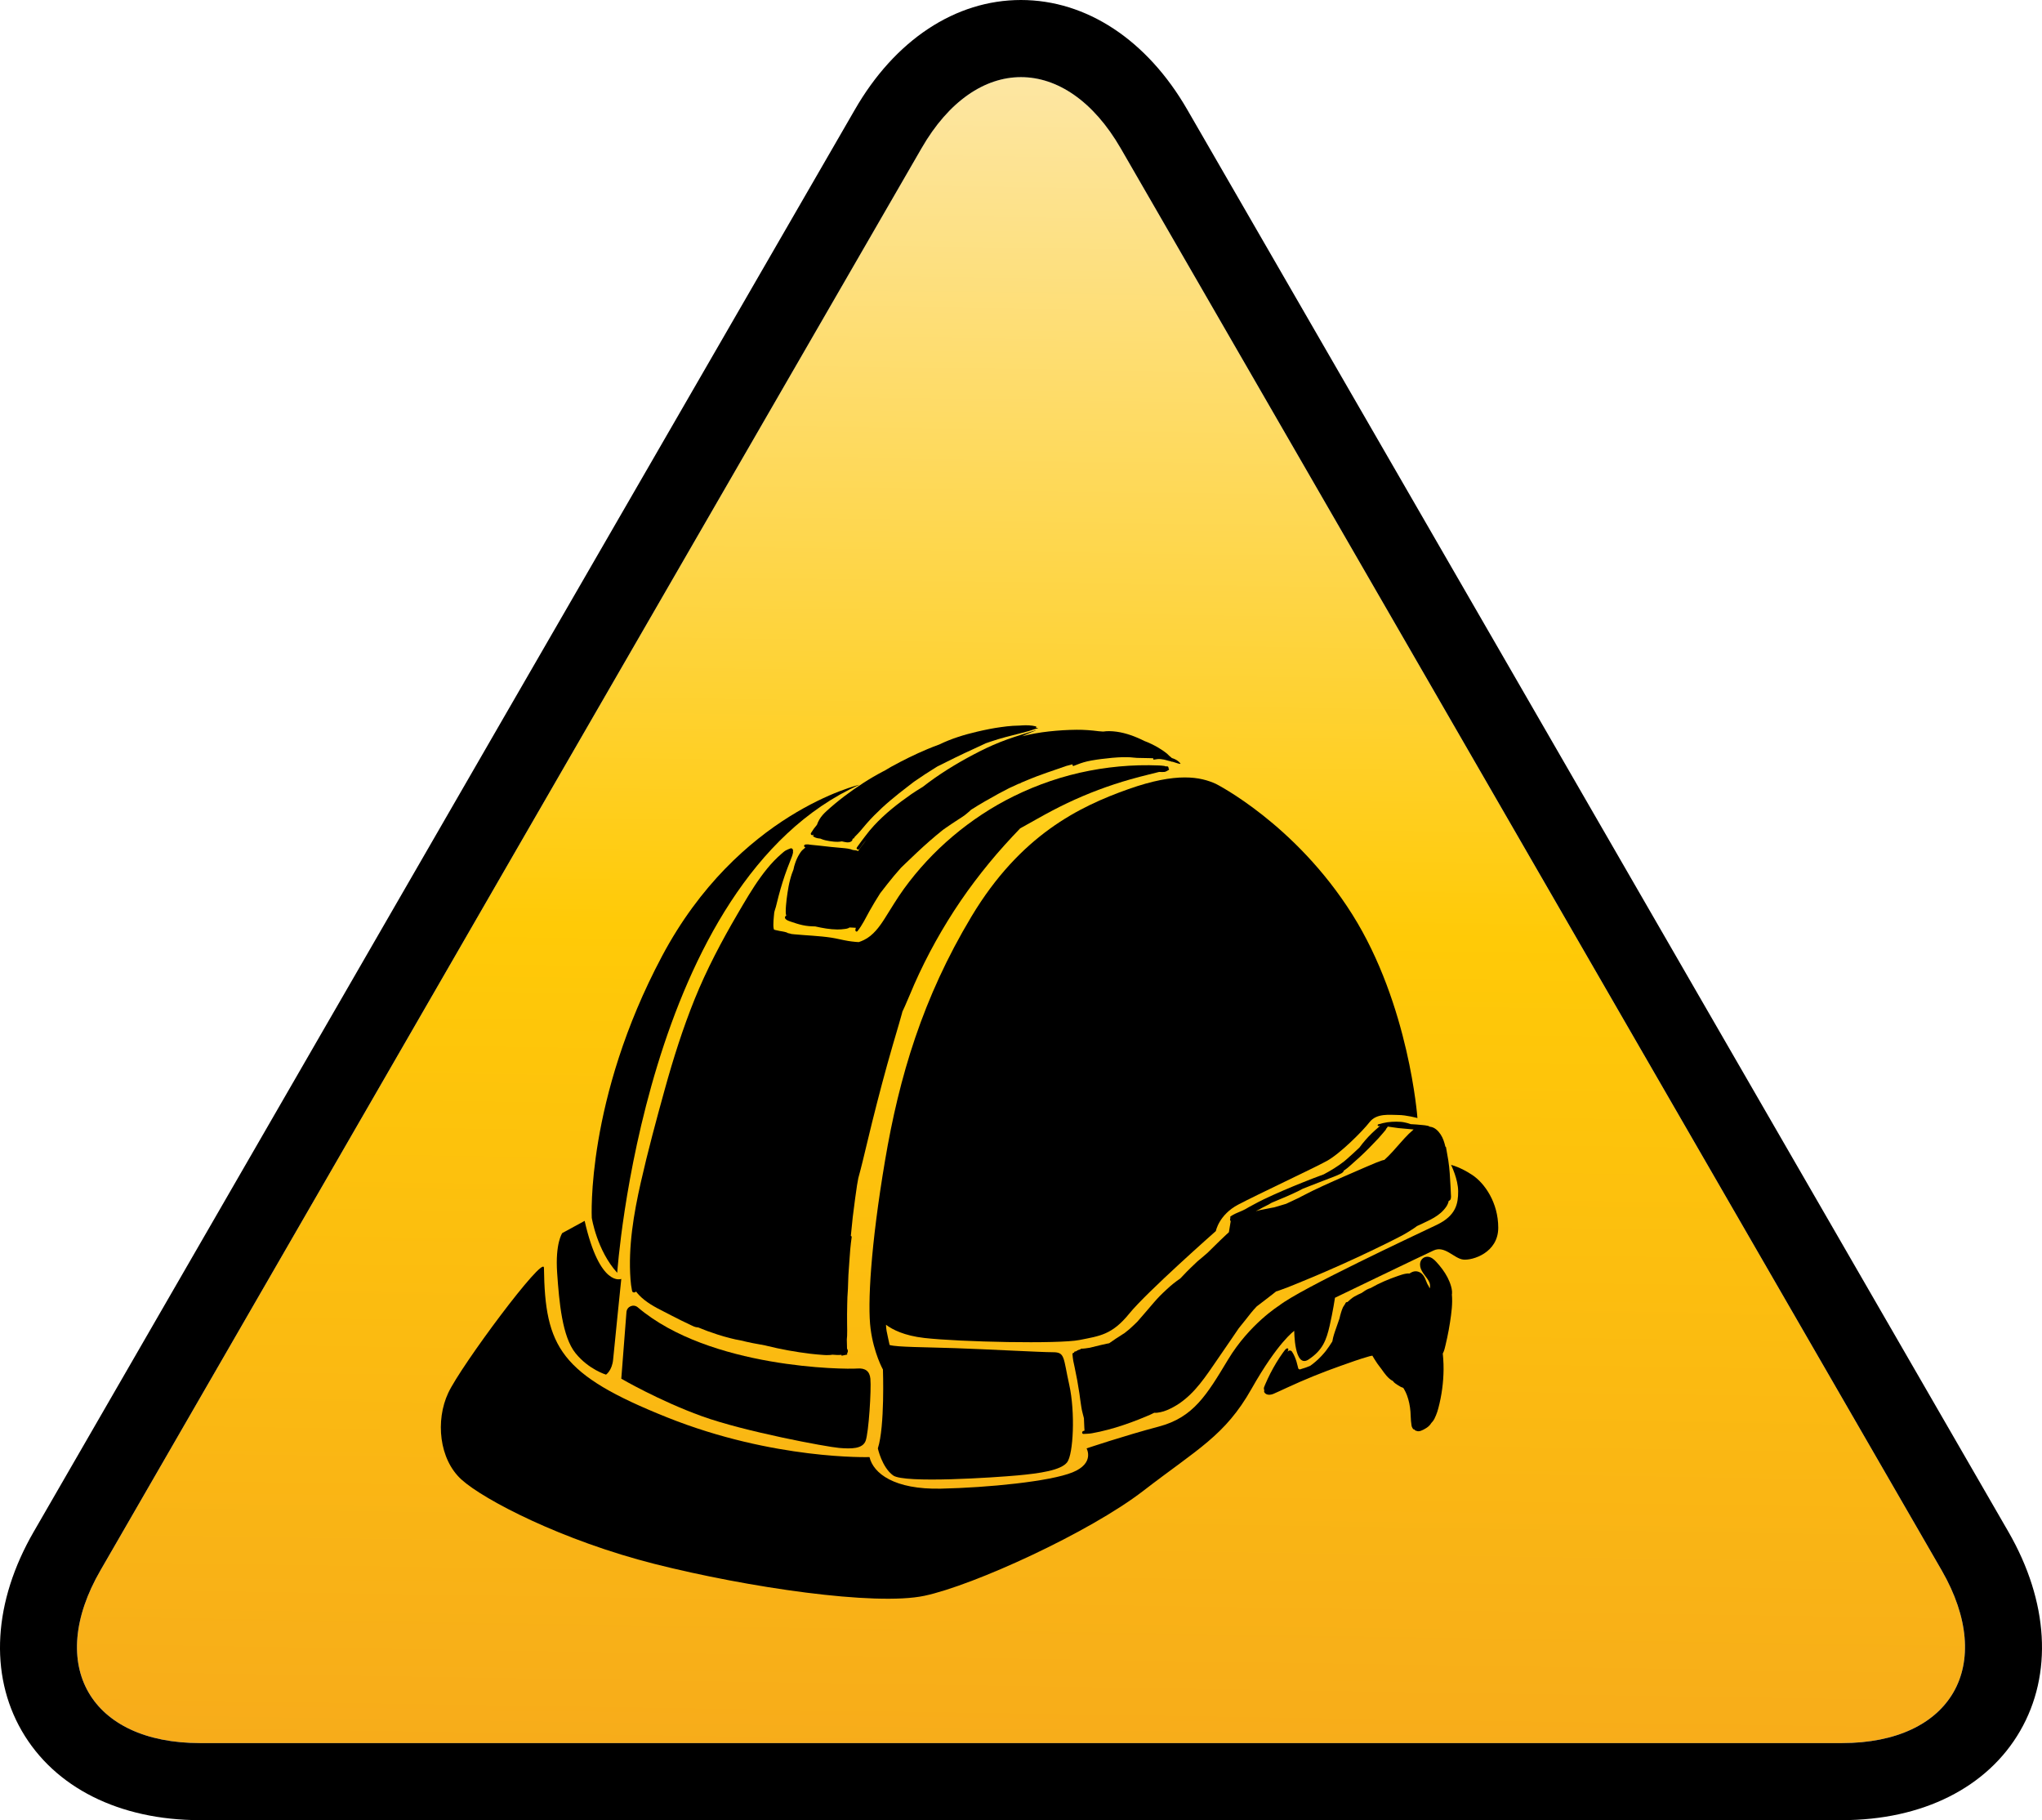 <?xml version="1.0" encoding="UTF-8"?><svg id="b" xmlns="http://www.w3.org/2000/svg" xmlns:xlink="http://www.w3.org/1999/xlink" viewBox="0 0 241.871 215.572"><defs><linearGradient id="d" x1="123.833" y1="9.579" x2="120.684" y2="211.083" gradientUnits="userSpaceOnUse"><stop offset="0" stop-color="#fde6a2"/><stop offset=".5" stop-color="#ffca07"/><stop offset="1" stop-color="#f7ab1b"/></linearGradient></defs><g id="c"><path d="m97.326,206.446h120.85c12.978,0,18.29-9.21,11.813-20.456l-36.819-63.752c-6.508-11.261-17.125-29.666-23.618-40.916l-36.803-63.748c-6.493-11.257-17.133-11.257-23.603,0l-36.826,63.748c-6.493,11.249-17.133,29.655-23.618,40.916l-36.803,63.752c-6.508,11.246-1.196,20.456,11.79,20.456h73.637Z" style="fill:url(#d); stroke-width:0px;"/><path d="m120.929,9.134c4.286,0,8.571,2.81,11.821,8.44l36.803,63.748c6.493,11.249,17.11,29.655,23.618,40.916l36.819,63.752c6.477,11.246,1.165,20.456-11.813,20.456H23.689c-12.986,0-18.298-9.21-11.79-20.456l36.803-63.752c6.485-11.261,17.125-29.666,23.618-40.916l36.826-63.748c3.235-5.63,7.505-8.44,11.782-8.44m0-9.134c-7.765,0-14.941,4.745-19.693,13.024l-36.819,63.733-5.213,9.023c-6.102,10.559-13.461,23.308-18.413,31.901L3.988,181.425c-4.768,8.252-5.289,16.849-1.411,23.568,3.879,6.723,11.568,10.579,21.112,10.579h194.487c9.528,0,17.225-3.852,21.104-10.563,3.887-6.719,3.38-15.309-1.38-23.576l-36.826-63.764c-6.508-11.261-17.125-29.659-23.611-40.904l-36.818-63.756c-4.76-8.268-11.951-13.009-19.716-13.009h0Z" style="stroke-width:0px;"/><path d="m101.809,92.938s-14.35,3.303-23.394,20.306c-9.044,17.003-8.321,30.992-8.321,30.992,0,0,.603,3.859,3.015,6.512,0,0,3.135-46.306,28.7-57.81Z" style="stroke-width:0px;"/><path d="m66.596,146.045s-.844,1.206-.603,4.703c.241,3.497.603,7.568,2.171,9.512,1.568,1.944,3.618,2.547,3.618,2.547,0,0,.724-.482.844-1.809.121-1.326.965-9.527.965-9.527,0,0-2.532,1.085-4.341-6.874l-2.653,1.447Z" style="stroke-width:0px;"/><path d="m74.203,155.396l-.612,7.893s4.462,2.602,9.527,4.436c5.065,1.834,14.833,3.643,16.28,3.764,1.447.121,2.774.121,3.135-.844s.683-6.029.562-7.356q-.121-1.326-1.568-1.206c-1.379.115-17.454.011-25.984-7.248-.506-.431-1.288-.102-1.34.561Z" style="stroke-width:0px;"/><path d="m138.408,90.999c-.002-.001-.004-.003-.005-.004.029-.109-.03-.239-.174-.233-.052.002-.103.005-.155.007-.058-.028-.118-.048-.185-.057-.197-.025-.394-.045-.592-.053-.395-.017-.791-.026-1.186-.03-.791-.006-1.582.014-2.371.061-1.58.094-3.156.293-4.71.593-3.111.599-6.126,1.626-8.967,3.025-2.579,1.271-4.994,2.868-7.191,4.722-2.183,1.841-4.136,3.943-5.812,6.254-.814,1.123-1.511,2.311-2.254,3.48-.63.993-1.386,2.041-2.474,2.567-.197.095-.404.179-.613.249-.123-.008-.247-.014-.37-.025-.299-.027-.589-.062-.872-.108-.674-.109-1.333-.29-2.009-.393-1.451-.22-2.916-.257-4.376-.397-.117-.011-.235-.024-.352-.037-.045-.016-.089-.032-.133-.043-.097-.024-.193-.045-.291-.065-.111-.083-.263-.112-.397-.147-.174-.045-.356-.063-.533-.098-.177-.035-.356-.071-.531-.114-.126-.031-.18-.032-.204-.126-.072-.29-.045-.665-.032-.974.007-.176.021-.353.043-.527.02-.155.028-.312.046-.467.023-.087.047-.174.07-.261.036-.135.091-.26.124-.397.034-.143.07-.286.107-.429.073-.286.142-.572.217-.858.291-1.107.629-2.203,1.034-3.274.116-.308.24-.613.357-.921.116-.307.252-.604.312-.928.009-.049.006-.098-.008-.143.062-.19-.081-.453-.31-.359-.178.074-.372.14-.539.235-.188.106-.356.266-.519.406-.305.261-.596.537-.873.827-.572.596-1.091,1.243-1.575,1.912-1.007,1.387-1.868,2.878-2.733,4.356-1.91,3.265-3.676,6.606-5.094,10.116-1.4,3.464-2.531,7.045-3.528,10.644-1.014,3.66-2.008,7.338-2.846,11.042-.848,3.749-1.505,7.622-1.224,11.478.034.468.089.921.186,1.38.051.242.348.236.469.076.107.142.222.279.343.408.406.434.89.796,1.391,1.114.498.315,1.02.586,1.546.851.682.344,1.353.707,2.039,1.042.395.193.79.383,1.188.571.214.101.437.219.674.25.055.007.11.012.165.016.762.315,1.537.598,2.322.849.504.161,1.012.309,1.526.435.385.095.773.193,1.167.251.963.236,1.937.433,2.915.594.054.014.107.027.161.041,1.721.427,3.468.742,5.229.953.492.059.987.101,1.481.137.244.018.498.034.742.013.118-.01.246-.01.362-.04.362.034.729.048,1.087.018.002.035.005.07.009.105.222-.045.444-.092.665-.137-.001-.025-.002-.049-.003-.073-.001-.028-.001-.056-.002-.083.123-.15.109-.392-.013-.545-.004-.191-.008-.382-.014-.573-.005-.174-.009-.348-.012-.522.016-.14.027-.281.034-.424.02-.424.006-.853,0-1.277-.012-.842-.007-1.685.014-2.527.007-.284.016-.569.025-.853.002-.02.004-.039.006-.059.052-.556.06-1.119.08-1.678.01-.27.019-.539.03-.809.033-.549.07-1.097.115-1.645.038-.469.065-.939.104-1.407.039-.478.105-.955.167-1.431.01-.076-.037-.128-.099-.152.132-1.475.301-2.945.507-4.412.074-.53.156-1.058.227-1.588.049-.281.099-.562.151-.842.186-.672.357-1.348.524-2.025.376-1.523.728-3.051,1.107-4.573.762-3.062,1.566-6.115,2.447-9.145.244-.84.497-1.679.739-2.52.121-.42.238-.842.358-1.263.017-.059.03-.119.043-.179.099-.212.197-.425.294-.638.39-.86.734-1.74,1.115-2.604.763-1.731,1.608-3.425,2.529-5.077.922-1.652,1.912-3.265,2.979-4.827,1.06-1.552,2.196-3.049,3.389-4.501,1.157-1.409,2.385-2.757,3.648-4.072.086-.048.172-.096.258-.142.593-.322,1.181-.656,1.768-.988,1.161-.657,2.34-1.283,3.544-1.856,2.412-1.149,4.921-2.091,7.492-2.82.729-.207,1.462-.397,2.197-.578.403-.099.807-.195,1.207-.301.195.008.397.019.592.005.188-.013.358-.139.519-.227.083-.045.066-.151,0-.2Z" style="stroke-width:0px;"/><path d="m139.789,90.476c-.249-.036-.495-.133-.736-.206-.008.003-.017.004-.025-.001-.012-.006-.024-.012-.036-.018-.043-.013-.087-.026-.13-.039-.006.014-.021.022-.04.013-.111-.054-.264-.084-.385-.11-.105-.023-.206-.056-.309-.086-.081-.024-.163-.044-.246-.063-.128-.023-.256-.042-.387-.057-.265-.03-.546.01-.806.058-.103.019-.149-.132-.047-.16-.164-.008-.328-.013-.491-.014-.493-.004-.983-.011-1.476-.03-.265-.01-.526-.054-.788-.07-.282-.018-.562-.015-.845-.014-.002,0-.003-.002-.003-.003-.876.026-1.753.111-2.62.223-.156.02-.312.041-.468.064-.225.036-.449.073-.673.11-.172.032-.343.067-.513.106-.542.125-1.076.327-1.592.533-.112.045-.193-.133-.106-.196-.257.064-.514.131-.769.202-.333.12-.667.233-1.001.349-.83.289-1.665.562-2.486.877-.604.232-1.204.474-1.797.731-.08.042-.159.085-.238.129-.019.01-.036.006-.049-.004-.107.047-.215.095-.322.144-.296.134-.592.271-.888.408-.41.217-.826.425-1.232.647-1.111.608-2.209,1.234-3.276,1.917-.007.011-.016.022-.027.032-.231.203-.453.411-.7.595-.245.182-.502.342-.758.507-.51.329-1.018.665-1.515,1.013-.108.076-.215.152-.321.228-.017.013-.033.026-.05.04-1.049.84-2.055,1.727-3.034,2.647-.486.457-.964.922-1.45,1.38-.146.138-.29.283-.437.423-.553.617-1.084,1.254-1.597,1.906-.291.369-.583.739-.867,1.114-.438.688-.861,1.385-1.259,2.097-.452.809-.847,1.665-1.431,2.388-.103.127-.272-.016-.248-.145.016-.088.035-.175.056-.26-.013.001-.026.002-.04.002-.233-.006-.467-.018-.7-.034-.054.038-.11.066-.174.093-.127.052-.265.066-.401.085-.292.041-.583.063-.878.06-.883-.007-1.758-.17-2.619-.362-.255-.004-.511-.015-.765-.038-.499-.045-.979-.158-1.457-.307-.221-.069-.445-.136-.661-.217-.239-.089-.511-.153-.664-.373-.094-.136,0-.297.128-.358-.007-.013-.014-.027-.019-.04-.05-.118-.052-.263-.054-.391-.005-.25.011-.505.032-.754.042-.515.105-1.028.184-1.538.077-.495.162-.996.292-1.48.065-.242.129-.488.212-.725.061-.173.13-.343.195-.515.042-.256.12-.512.199-.747.126-.374.287-.739.497-1.074.107-.17.219-.353.368-.489.112-.102.23-.2.346-.299-.04-.022-.078-.047-.108-.08-.087-.092-.041-.221.07-.264.076-.029.164-.029.25-.02.024-.011.051-.015.082-.01.459.077.921.094,1.383.153.456.058.913.109,1.37.153.458.044.916.089,1.375.128.401.034.838.078,1.216.234.062.008.124.015.186.024.107.015.221.019.323.056.034.012.065.028.093.045.285-.414.582-.814.898-1.207.034-.043.068-.085.103-.128-.305.337-.577.71-.841,1.08-.128.178-.425.01-.298-.174.308-.447.644-.873.969-1.309.327-.438.671-.859,1.041-1.261,1.315-1.43,2.859-2.639,4.45-3.746.4-.279.815-.531,1.23-.787.038-.023.076-.047.114-.07.231-.182.465-.36.702-.535,1.895-1.4,3.947-2.608,6.046-3.674,1.049-.533,2.121-1.001,3.228-1.401,1.108-.401,2.244-.729,3.368-1.083.018-.006.025.022.008.029-.548.205-1.085.433-1.617.675,1.046-.273,2.117-.455,3.198-.575,1.093-.121,2.198-.191,3.298-.2.876-.008,1.749.063,2.617.174.173.011.347.024.52.039.245-.037.49-.053.741-.049,1.155.019,2.282.338,3.337.791.109.047.217.095.325.144.049.021.096.043.144.066.112.052.222.106.332.162.572.213,1.121.484,1.649.791.379.22.739.468,1.076.749.081.068.153.142.22.218.051.04.101.081.151.122.057.047.111.096.165.144.134.04.266.09.389.151.231.115.479.28.624.499.014.022-.009.043-.03.039Z" style="stroke-width:0px;"/><path d="m122.919,86.261c-.349.073-.676.211-1.018.311-.325.095-.655.179-.984.262-1.2.302-2.396.596-3.568.997-.19.065-.38.13-.57.195-.473.217-.944.438-1.416.658-.735.342-1.473.675-2.199,1.035-.708.351-1.417.697-2.122,1.053-.082.052-.165.103-.248.154-.829.511-1.646,1.043-2.445,1.601-.038.026-.076.054-.114.08-.27.205-.533.415-.804.619-.335.252-.665.509-.99.773-.669.543-1.334,1.088-1.965,1.675-.632.589-1.244,1.2-1.814,1.85-.281.321-.559.646-.828.977-.133.163-.289.298-.431.451-.086.093-.175.184-.264.274.024.004.048.008.072.012.017.003.017.032,0,.034-.049.007-.096.016-.143.025-.029.03-.059.059-.088.089-.001.299-.396.412-.648.382-.206-.025-.411-.068-.615-.117-.154.033-.318.044-.476.05-.323.012-.657-.037-.976-.082-.325-.046-.649-.119-.955-.239-.046-.018-.09-.038-.135-.058-.075-.007-.151-.015-.226-.026-.222-.029-.458-.105-.631-.251-.039-.033-.012-.09.028-.104.01-.004.02-.007.03-.01l-.026-.074c-.13.156-.4-.009-.288-.197.205-.344.444-.666.704-.971.074-.214.17-.42.28-.614.224-.392.54-.726.871-1.028,1.341-1.223,2.809-2.322,4.332-3.308.767-.497,1.552-.957,2.362-1.38.05-.026.101-.051.152-.074.263-.164.529-.323.802-.473,1.39-.763,2.811-1.469,4.274-2.082.47-.197.946-.383,1.427-.557,1.427-.695,2.959-1.162,4.504-1.522.927-.216,1.863-.409,2.807-.535.464-.062.925-.123,1.392-.15.287-.017.573-.026.859-.034.07-.005.141-.01.212-.015.547-.035,1.121-.023,1.654.112.08.02.079.14,0,.161-.021.005-.043.011-.065.016.095.003.189.004.284.003.03-.001.037.046.007.052Z" style="stroke-width:0px;"/><path d="m160.174,108.3c-6.753-10.732-16.159-15.464-16.159-15.464-1.809-.816-4.582-1.419-10.371.631-5.788,2.05-12.783,5.427-18.571,15.074-5.788,9.647-8.562,18.967-10.25,28.959-1.688,9.992-2.08,16.986-1.703,19.88s1.462,4.824,1.462,4.824c0,0,.241,6.742-.603,9.34,0,0,.482,2.236,1.809,3.201,1.326.965,12.059.241,14.712,0,2.653-.241,5.185-.603,5.909-1.568.724-.965.965-5.909.241-9.165-.724-3.256-.482-3.859-1.929-3.859s-7.959-.362-11.577-.482c-3.618-.121-6.874-.121-7.718-.362-.019-.005-.038-.012-.057-.018-.002-.008-.004-.016-.005-.024-.106-.546-.25-1.083-.348-1.631-.043-.244-.064-.49-.073-.736.776.582,2.176,1.297,4.544,1.565,4.26.482,15.957.724,18.369.241,2.412-.482,3.859-.603,5.909-3.135,2.05-2.532,10.25-9.768,10.25-9.768,0,0,.362-1.929,2.653-3.135,2.291-1.206,8.924-4.307,10.491-5.168,1.568-.861,4.221-3.514,5.065-4.6.844-1.085,2.412-.844,3.377-.844s2.291.362,2.291.362c0,0-.965-13.385-7.718-24.118Z" style="stroke-width:0px;"/><path d="m171.849,141.287c-.008-.262-.023-.523-.037-.784-.027-.514-.058-1.027-.094-1.54-.036-.519-.093-1.034-.172-1.549-.079-.512-.188-1.018-.267-1.529-.007-.047-.04-.074-.079-.082-.115-.499-.273-1.004-.556-1.435-.278-.424-.689-.842-1.213-.915-.022-.003-.042-.003-.062-.001-.069-.051-.139-.086-.237-.111-.223-.058-.459-.075-.688-.098-.452-.046-.904-.08-1.358-.103-.03-.011-.059-.022-.089-.034-.167-.069-.344-.101-.517-.146-.349-.091-.727-.111-1.087-.111-.359-0-.711.019-1.066.069-.179.025-.353.059-.528.101-.185.045-.362.11-.548.147-.11.022-.088.212.026.199.061-.007.124-.012.186-.014-.047.041-.093.082-.139.121-.566.477-1.119,1.001-1.602,1.562-.246.286-.483.578-.704.883-.495.468-.996.929-1.508,1.378-.097.085-.197.167-.296.251-.755.592-1.576,1.094-2.423,1.543-.031.011-.062.023-.094.034-.785.288-1.565.59-2.341.901-1.58.633-3.144,1.293-4.679,2.028-.423.202-.843.422-1.255.648-.309.169-.625.329-.924.516-.123.059-.245.119-.368.179-.042.018-.085.035-.127.052-.419.176-.852.348-1.228.606-.076.052-.074.138-.027.189-.073.123-.072.29.024.398-.072.434-.145.869-.214,1.303-.103.091-.206.184-.305.277-.504.468-.996.95-1.485,1.433-.245.242-.492.483-.737.725-.277.234-.549.474-.823.706-.135.115-.277.218-.406.339-.147.139-.293.279-.439.419-.272.261-.548.521-.811.792-.251.259-.5.521-.747.784-.565.386-1.114.821-1.609,1.291-.267.254-.54.496-.797.761-.256.265-.503.536-.744.815-.651.753-1.289,1.519-1.951,2.263-.319.3-.622.612-.957.896-.186.157-.376.31-.57.458-.067.041-.134.081-.2.123-.544.339-1.077.695-1.599,1.066-.092.017-.184.034-.276.053-.43.088-.855.194-1.282.296-.244.059-.486.12-.729.181-.349.053-.692.112-1.047.117-.041.001-.062.035-.06.068-.172.04-.367.115-.512.23-.058.015-.116.029-.174.044-.067.017-.081.081-.059.13-.103-.009-.222.063-.21.178.028.264.047.525.096.787.049.259.109.516.165.774.11.507.211,1.015.303,1.525.094.519.179,1.04.259,1.561.078.511.127,1.029.217,1.538.051.292.094.588.182.871.054.172.088.354.137.531.006.131.011.263.016.394.008.238.021.476.031.714.005.119.008.237.023.355-.053.018-.106.036-.159.054-.175.058-.161.349.044.339.331-.016.666-.022.992-.079.316-.055.63-.118.943-.19.624-.144,1.246-.301,1.859-.487,1.246-.378,2.469-.827,3.666-1.337.307-.131.624-.255.917-.417.237.028.488-.017.718-.063.538-.105,1.066-.351,1.546-.61.985-.532,1.843-1.276,2.589-2.104.773-.858,1.436-1.804,2.089-2.755.722-1.051,1.444-2.102,2.166-3.154.302-.44.604-.879.901-1.322.274-.326.537-.659.8-.995.429-.547.836-1.087,1.329-1.593.645-.494,1.296-.983,1.933-1.485.119-.094.236-.189.354-.283.15-.046.298-.096.445-.146.612-.21,1.212-.454,1.811-.697,1.228-.498,2.45-1.01,3.666-1.536,2.411-1.043,4.794-2.149,7.151-3.311.662-.327,1.319-.659,1.971-1.005.318-.169.618-.366.924-.556.248-.154.495-.314.725-.494.383-.185.769-.363,1.154-.544.591-.278,1.165-.588,1.659-1.02.253-.221.479-.474.667-.753.14-.208.23-.43.278-.668.069-.011.136-.051.185-.126.141-.212.072-.565.064-.809Zm-4.949-7.03c-.37.363-.716.75-1.059,1.139-.599.679-1.192,1.375-1.867,1.982-.103.015-.204.039-.307.074-.228.077-.455.16-.677.253-.423.177-.845.356-1.266.536-.843.36-1.684.726-2.523,1.096-1.682.744-3.378,1.483-5.004,2.344-.103.054-.205.11-.307.166-.519.239-1.035.482-1.551.729-.412.122-.824.242-1.234.368-.062.019-.124.036-.186.054-.07.012-.14.023-.207.035-.454.08-.905.175-1.357.265-.207.041-.413.097-.618.156.304-.149.603-.306.894-.478.017-.008.035-.015.052-.023.196-.093.395-.189.584-.294.104-.058.197-.127.304-.181.039-.02.079-.038.119-.058,1.067-.439,2.135-.881,3.169-1.392.157-.077.31-.16.464-.243.766-.302,1.535-.6,2.303-.898.441-.171.887-.331,1.326-.507.234-.095.475-.188.701-.3.205-.103.437-.18.515-.414.003-.009.004-.019.005-.028.032-.018.061-.036.088-.053.226-.146.426-.324.629-.5.392-.34.779-.686,1.16-1.038.768-.711,1.504-1.455,2.215-2.222.197-.213.385-.436.573-.658.091-.107.184-.214.273-.323.037-.045.064-.102.08-.161.077-.075.147-.159.181-.254.43.05.854.135,1.285.181.456.049.911.085,1.368.124.138.012.276.024.414.037-.185.156-.363.32-.536.489Z" style="stroke-width:0px;"/><path d="m64.426,150.145c-.02-1.568-9.812,11.577-11.335,14.833-1.524,3.256-1.085,7.849,1.568,10.255,2.653,2.407,11.938,7.23,22.912,10.004s26.089,4.997,31.917,3.765c5.828-1.232,19.549-7.503,25.953-12.447,6.404-4.944,9.66-6.512,12.795-12.059,3.135-5.547,5.065-6.874,5.065-6.874,0,0,0,4.505,1.688,3.398,1.688-1.107,2.115-2.313,2.505-4.001.389-1.688.631-3.316.631-3.316,0,0,10.371-5.004,11.697-5.607s2.412.965,3.497,1.085c1.085.121,4.145-.797,4.145-3.775s-1.613-5.269-3.06-6.234c-1.447-.965-2.531-1.206-2.531-1.206,0,0,.843,1.688.843,3.135s-.241,2.867-2.532,3.966c-2.291,1.099-16.159,7.559-18.691,9.575,0,0-3.497,2.18-6.029,6.378-2.532,4.199-4.1,6.852-8.2,7.937s-8.562,2.587-8.562,2.587c0,0,1.006,1.754-1.667,2.839s-10.03,1.809-15.577,1.929c-5.547.121-8.011-1.809-8.467-3.738,0,0-11.31.362-23.971-4.703-12.662-5.065-14.471-8.321-14.591-17.727Z" style="stroke-width:0px;"/><path d="m171.975,153.298c.007-.027.012-.056.014-.087.007-.09.004-.183-.001-.272-.012-.203-.06-.407-.114-.602-.101-.361-.247-.71-.418-1.043-.348-.674-.821-1.285-1.332-1.844-.274-.299-.629-.605-1.06-.606-.394-.001-.74.281-.829.662-.176.757.402,1.339.798,1.906.102.146.217.319.276.473.061.157.078.261.079.409.001.105-.011.204-.04.293-.02-.042-.043-.083-.066-.123-.03-.115-.109-.211-.169-.317-.082-.145-.094-.188-.146-.319-.11-.278-.218-.564-.402-.802-.217-.282-.535-.458-.896-.459-.248-.001-.491.115-.711.262-.149-.016-.292.002-.443.025-.294.045-.584.15-.866.243-.585.193-1.159.417-1.723.665-.537.236-1.064.495-1.572.79-.077.024-.154.05-.229.08-.301.118-.582.325-.851.508-.28.123-.561.254-.825.405-.337.192-.577.425-.854.672-.087-.015-.176.016-.22.118-.081.188-.223.333-.311.516-.09.187-.153.401-.217.597-.076.232-.133.47-.187.71-.095.269-.186.539-.28.808-.169.486-.35.967-.476,1.466-.038.149-.066.296-.09.445-.22.357-.457.703-.709,1.041-.008.011-.015.02-.019.026-.005.006-.011.014-.019.025-.023.029-.046.059-.07.088-.047.058-.094.116-.143.173-.106.125-.215.248-.327.367-.213.226-.436.444-.672.647-.233.201-.422.352-.666.523-.177.078-.357.148-.54.21-.164.055-.331.098-.494.154-.044.016-.09.028-.134.045-.019.007-.03.012-.036.015-.005-0-.011,0-.021.001.043-.003-.002-.001-.044-.002-.024-.027-.052-.05-.086-.064-.002-.001-.03-.016-.052-.028-.018-.058-.049-.207-.052-.22-.046-.209-.101-.416-.164-.621-.127-.41-.293-.817-.533-1.175-.127-.189-.403-.159-.505-.001l-.018-.012c.051-.081.08-.15.092-.257.008-.073-.085-.146-.154-.118-.121.05-.18.105-.259.209-.077.101-.153.202-.228.304-.14.191-.273.385-.403.584-.263.403-.512.814-.746,1.234-.234.42-.453.849-.657,1.284-.1.214-.196.43-.289.647-.046.108-.098.215-.133.327-.041.128-.038.223.004.349.005.014.014.025.024.034-.04.072-.041.167-.001.236.223.377.744.324,1.093.174.526-.227,1.044-.473,1.564-.713,1.049-.485,2.109-.947,3.18-1.382,1.073-.436,2.156-.847,3.249-1.231,1.095-.385,2.193-.789,3.311-1.103.134-.038.267-.07.399-.085.144.249.292.494.453.731.193.317.453.614.629.864.349.497.786,1.13,1.353,1.409.122.203.374.35.573.481.211.139.406.255.621.312.022.023.044.047.066.07.015.024.03.049.045.075.071.12.136.242.197.368.076.157.101.219.157.368.235.628.363,1.282.418,1.948.03.37.027.741.061,1.11.017.184.041.366.068.549.017.113.054.185.109.282.041.073.072.143.161.169.026.008.049.008.07.005.037.082.119.147.233.161.002.001.004.001.005.001.311.158.754-.093,1.024-.247.305-.173.568-.383.743-.689.036-.039.072-.079.108-.118.208-.225.33-.519.446-.799.109-.263.196-.535.269-.811.399-1.497.608-3.05.624-4.598.005-.431-.012-.861-.042-1.291-.014-.204-.032-.408-.053-.612.011-.016.022-.032.031-.049.155-.295.217-.619.295-.941.07-.294.137-.588.2-.884.128-.6.24-1.203.332-1.81.167-1.094.323-2.21.22-3.318Z" style="stroke-width:0px;"/></g></svg>